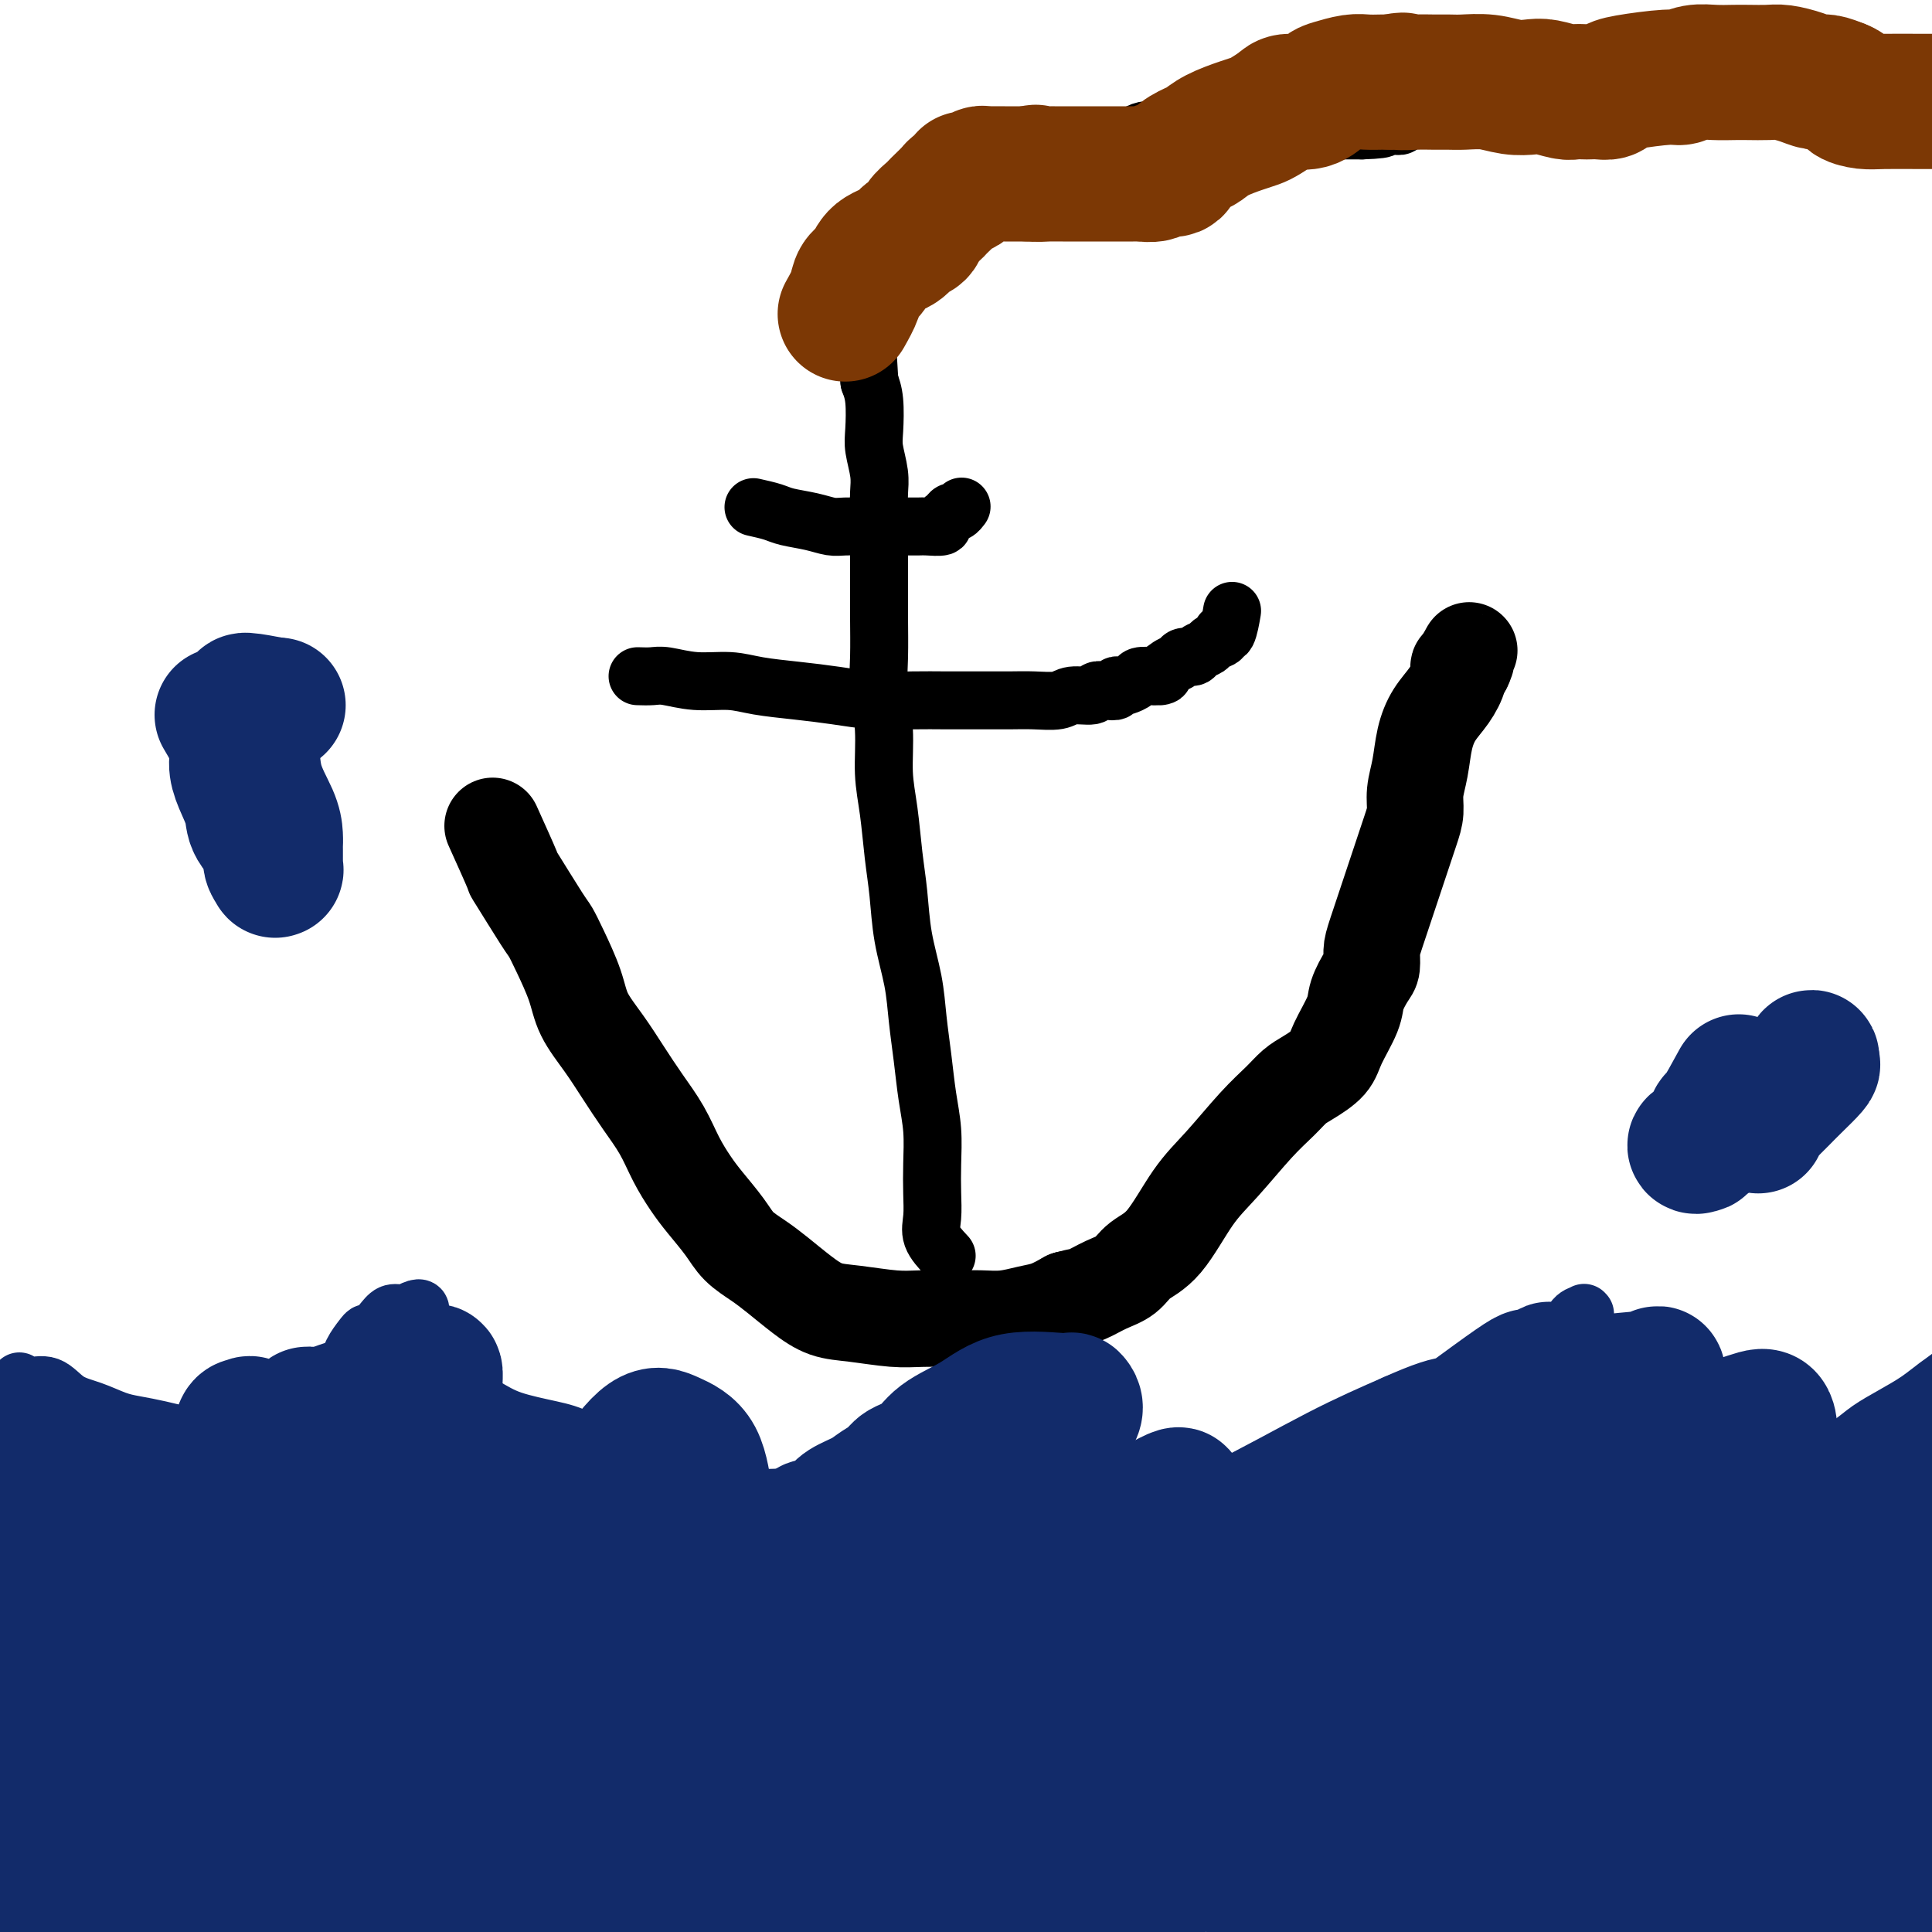 <svg viewBox='0 0 400 400' version='1.1' xmlns='http://www.w3.org/2000/svg' xmlns:xlink='http://www.w3.org/1999/xlink'><g fill='none' stroke='#000000' stroke-width='20' stroke-linecap='round' stroke-linejoin='round'><path d='M102,171c1.716,3.801 3.431,7.602 4,9c0.569,1.398 -0.009,0.392 1,2c1.009,1.608 3.606,5.828 5,8c1.394,2.172 1.587,2.295 2,3c0.413,0.705 1.047,1.993 2,4c0.953,2.007 2.225,4.734 3,7c0.775,2.266 1.054,4.071 2,6c0.946,1.929 2.560,3.981 4,6c1.440,2.019 2.707,4.003 4,6c1.293,1.997 2.613,4.006 4,6c1.387,1.994 2.840,3.972 4,6c1.160,2.028 2.028,4.108 3,6c0.972,1.892 2.048,3.598 3,5c0.952,1.402 1.779,2.499 3,4c1.221,1.501 2.836,3.406 4,5c1.164,1.594 1.878,2.879 3,4c1.122,1.121 2.652,2.079 4,3c1.348,0.921 2.513,1.806 4,3c1.487,1.194 3.297,2.698 5,4c1.703,1.302 3.298,2.401 5,3c1.702,0.599 3.511,0.696 6,1c2.489,0.304 5.659,0.814 8,1c2.341,0.186 3.855,0.047 6,0c2.145,-0.047 4.923,-0.001 7,0c2.077,0.001 3.454,-0.044 5,0c1.546,0.044 3.260,0.177 5,0c1.740,-0.177 3.507,-0.663 5,-1c1.493,-0.337 2.712,-0.525 4,-1c1.288,-0.475 2.644,-1.238 4,-2'/><path d='M221,269c2.731,-0.746 3.057,-0.610 4,-1c0.943,-0.390 2.502,-1.306 4,-2c1.498,-0.694 2.936,-1.164 4,-2c1.064,-0.836 1.753,-2.036 3,-3c1.247,-0.964 3.051,-1.693 5,-4c1.949,-2.307 4.045,-6.194 6,-9c1.955,-2.806 3.771,-4.533 6,-7c2.229,-2.467 4.870,-5.675 7,-8c2.130,-2.325 3.749,-3.768 5,-5c1.251,-1.232 2.136,-2.255 3,-3c0.864,-0.745 1.708,-1.212 3,-2c1.292,-0.788 3.032,-1.895 4,-3c0.968,-1.105 1.163,-2.206 2,-4c0.837,-1.794 2.315,-4.280 3,-6c0.685,-1.720 0.577,-2.675 1,-4c0.423,-1.325 1.377,-3.022 2,-4c0.623,-0.978 0.915,-1.239 1,-2c0.085,-0.761 -0.037,-2.023 0,-3c0.037,-0.977 0.235,-1.667 1,-4c0.765,-2.333 2.099,-6.307 3,-9c0.901,-2.693 1.369,-4.105 2,-6c0.631,-1.895 1.425,-4.274 2,-6c0.575,-1.726 0.930,-2.800 1,-4c0.070,-1.200 -0.144,-2.525 0,-4c0.144,-1.475 0.645,-3.098 1,-5c0.355,-1.902 0.564,-4.083 1,-6c0.436,-1.917 1.100,-3.572 2,-5c0.900,-1.428 2.035,-2.630 3,-4c0.965,-1.370 1.760,-2.907 2,-4c0.240,-1.093 -0.074,-1.741 0,-2c0.074,-0.259 0.537,-0.130 1,0'/><path d='M303,138c1.179,-2.429 0.125,-1.000 0,-1c-0.125,0.000 0.679,-1.429 1,-2c0.321,-0.571 0.161,-0.286 0,0'/></g>
<g fill='none' stroke='#000000' stroke-width='12' stroke-linecap='round' stroke-linejoin='round'><path d='M196,260c-1.267,-1.353 -2.535,-2.705 -3,-4c-0.465,-1.295 -0.128,-2.531 0,-4c0.128,-1.469 0.045,-3.170 0,-5c-0.045,-1.830 -0.054,-3.789 0,-6c0.054,-2.211 0.170,-4.675 0,-7c-0.170,-2.325 -0.627,-4.513 -1,-7c-0.373,-2.487 -0.663,-5.275 -1,-8c-0.337,-2.725 -0.720,-5.386 -1,-8c-0.280,-2.614 -0.456,-5.179 -1,-8c-0.544,-2.821 -1.456,-5.896 -2,-9c-0.544,-3.104 -0.719,-6.237 -1,-9c-0.281,-2.763 -0.668,-5.155 -1,-8c-0.332,-2.845 -0.611,-6.143 -1,-9c-0.389,-2.857 -0.889,-5.271 -1,-8c-0.111,-2.729 0.166,-5.771 0,-9c-0.166,-3.229 -0.777,-6.644 -1,-9c-0.223,-2.356 -0.060,-3.651 0,-6c0.060,-2.349 0.016,-5.752 0,-8c-0.016,-2.248 -0.005,-3.343 0,-5c0.005,-1.657 0.002,-3.877 0,-6c-0.002,-2.123 -0.004,-4.151 0,-6c0.004,-1.849 0.015,-3.521 0,-5c-0.015,-1.479 -0.056,-2.766 0,-4c0.056,-1.234 0.208,-2.416 0,-4c-0.208,-1.584 -0.777,-3.569 -1,-5c-0.223,-1.431 -0.098,-2.308 0,-4c0.098,-1.692 0.171,-4.198 0,-6c-0.171,-1.802 -0.585,-2.901 -1,-4'/><path d='M180,79c-0.707,-13.463 -0.974,-6.620 -1,-5c-0.026,1.620 0.189,-1.983 0,-4c-0.189,-2.017 -0.783,-2.448 -1,-3c-0.217,-0.552 -0.059,-1.226 0,-2c0.059,-0.774 0.017,-1.650 0,-2c-0.017,-0.350 -0.008,-0.175 0,0'/><path d='M132,140c1.063,0.032 2.125,0.064 3,0c0.875,-0.064 1.561,-0.224 3,0c1.439,0.224 3.631,0.833 6,1c2.369,0.167 4.913,-0.109 7,0c2.087,0.109 3.715,0.604 6,1c2.285,0.396 5.228,0.695 8,1c2.772,0.305 5.373,0.618 8,1c2.627,0.382 5.279,0.835 8,1c2.721,0.165 5.510,0.044 8,0c2.490,-0.044 4.680,-0.011 7,0c2.320,0.011 4.769,-0.001 7,0c2.231,0.001 4.244,0.015 6,0c1.756,-0.015 3.254,-0.060 5,0c1.746,0.060 3.741,0.226 5,0c1.259,-0.226 1.781,-0.844 3,-1c1.219,-0.156 3.135,0.151 4,0c0.865,-0.151 0.680,-0.759 1,-1c0.320,-0.241 1.145,-0.117 2,0c0.855,0.117 1.739,0.225 2,0c0.261,-0.225 -0.100,-0.782 0,-1c0.100,-0.218 0.662,-0.097 1,0c0.338,0.097 0.451,0.170 1,0c0.549,-0.170 1.532,-0.584 2,-1c0.468,-0.416 0.419,-0.833 1,-1c0.581,-0.167 1.790,-0.083 3,0'/><path d='M239,140c3.229,-0.664 1.303,0.177 1,0c-0.303,-0.177 1.017,-1.371 2,-2c0.983,-0.629 1.630,-0.693 2,-1c0.370,-0.307 0.465,-0.856 1,-1c0.535,-0.144 1.510,0.117 2,0c0.490,-0.117 0.495,-0.610 1,-1c0.505,-0.390 1.511,-0.675 2,-1c0.489,-0.325 0.460,-0.690 1,-1c0.540,-0.310 1.647,-0.564 2,-1c0.353,-0.436 -0.050,-1.055 0,-1c0.050,0.055 0.552,0.784 1,0c0.448,-0.784 0.842,-3.081 1,-4c0.158,-0.919 0.079,-0.459 0,0'/><path d='M172,66c4.311,-1.178 8.623,-2.356 10,-3c1.377,-0.644 -0.179,-0.753 0,-1c0.179,-0.247 2.093,-0.632 3,-1c0.907,-0.368 0.807,-0.718 1,-1c0.193,-0.282 0.679,-0.495 1,-1c0.321,-0.505 0.478,-1.301 1,-2c0.522,-0.699 1.408,-1.299 2,-2c0.592,-0.701 0.891,-1.502 1,-2c0.109,-0.498 0.029,-0.691 0,-1c-0.029,-0.309 -0.007,-0.733 0,-1c0.007,-0.267 -0.002,-0.377 0,-1c0.002,-0.623 0.015,-1.759 0,-2c-0.015,-0.241 -0.056,0.412 0,0c0.056,-0.412 0.210,-1.889 0,-3c-0.210,-1.111 -0.785,-1.857 -1,-2c-0.215,-0.143 -0.069,0.315 0,0c0.069,-0.315 0.063,-1.405 0,-2c-0.063,-0.595 -0.183,-0.695 0,-1c0.183,-0.305 0.668,-0.814 1,-1c0.332,-0.186 0.511,-0.050 1,0c0.489,0.050 1.290,0.013 2,0c0.710,-0.013 1.331,-0.004 2,0c0.669,0.004 1.386,0.001 2,0c0.614,-0.001 1.123,-0.000 2,0c0.877,0.000 2.121,0.000 3,0c0.879,-0.000 1.394,-0.000 2,0c0.606,0.000 1.303,0.000 2,0'/><path d='M207,39c2.877,0.000 2.568,0.000 3,0c0.432,-0.000 1.605,-0.001 3,0c1.395,0.001 3.010,0.002 4,0c0.990,-0.002 1.353,-0.007 2,0c0.647,0.007 1.579,0.027 2,0c0.421,-0.027 0.331,-0.101 1,0c0.669,0.101 2.096,0.378 3,0c0.904,-0.378 1.285,-1.410 2,-2c0.715,-0.590 1.764,-0.739 2,-1c0.236,-0.261 -0.340,-0.634 0,-1c0.340,-0.366 1.596,-0.724 2,-1c0.404,-0.276 -0.045,-0.469 0,-1c0.045,-0.531 0.585,-1.399 1,-2c0.415,-0.601 0.705,-0.935 1,-1c0.295,-0.065 0.593,0.140 1,0c0.407,-0.140 0.922,-0.626 1,-1c0.078,-0.374 -0.279,-0.636 0,-1c0.279,-0.364 1.196,-0.830 2,-1c0.804,-0.170 1.496,-0.046 2,0c0.504,0.046 0.822,0.012 1,0c0.178,-0.012 0.217,-0.003 1,0c0.783,0.003 2.311,0.001 3,0c0.689,-0.001 0.539,-0.000 1,0c0.461,0.000 1.532,0.000 3,0c1.468,-0.000 3.334,-0.000 5,0c1.666,0.000 3.134,0.000 5,0c1.866,-0.000 4.130,-0.000 6,0c1.870,0.000 3.347,0.000 5,0c1.653,-0.000 3.484,-0.000 5,0c1.516,0.000 2.719,0.000 4,0c1.281,-0.000 2.641,-0.000 4,0'/><path d='M282,27c7.162,-0.228 3.568,-0.797 3,-1c-0.568,-0.203 1.890,-0.040 3,0c1.110,0.040 0.871,-0.045 1,0c0.129,0.045 0.626,0.219 1,0c0.374,-0.219 0.624,-0.832 1,-1c0.376,-0.168 0.878,0.109 1,0c0.122,-0.109 -0.137,-0.602 0,-1c0.137,-0.398 0.669,-0.699 1,-1c0.331,-0.301 0.460,-0.602 1,-1c0.540,-0.398 1.492,-0.894 2,-1c0.508,-0.106 0.573,0.179 1,0c0.427,-0.179 1.217,-0.822 2,-1c0.783,-0.178 1.561,0.110 2,0c0.439,-0.110 0.541,-0.618 1,-1c0.459,-0.382 1.277,-0.638 2,-1c0.723,-0.362 1.352,-0.830 2,-1c0.648,-0.170 1.314,-0.042 2,0c0.686,0.042 1.393,-0.004 2,0c0.607,0.004 1.114,0.057 2,0c0.886,-0.057 2.150,-0.223 3,0c0.850,0.223 1.285,0.834 2,1c0.715,0.166 1.709,-0.114 3,0c1.291,0.114 2.878,0.623 4,1c1.122,0.377 1.777,0.623 3,1c1.223,0.377 3.013,0.886 4,1c0.987,0.114 1.171,-0.166 2,0c0.829,0.166 2.302,0.776 3,1c0.698,0.224 0.620,0.060 1,0c0.380,-0.060 1.218,-0.016 2,0c0.782,0.016 1.509,0.005 2,0c0.491,-0.005 0.745,-0.002 1,0'/><path d='M342,22c5.617,0.836 1.660,0.428 1,0c-0.660,-0.428 1.976,-0.874 3,-1c1.024,-0.126 0.434,0.069 1,0c0.566,-0.069 2.287,-0.401 3,-1c0.713,-0.599 0.416,-1.466 1,-2c0.584,-0.534 2.047,-0.735 3,-1c0.953,-0.265 1.395,-0.593 2,-1c0.605,-0.407 1.372,-0.894 2,-1c0.628,-0.106 1.117,0.168 2,0c0.883,-0.168 2.162,-0.776 3,-1c0.838,-0.224 1.236,-0.062 2,0c0.764,0.062 1.893,0.023 3,0c1.107,-0.023 2.191,-0.031 3,0c0.809,0.031 1.342,0.101 2,0c0.658,-0.101 1.440,-0.373 2,0c0.560,0.373 0.897,1.391 2,2c1.103,0.609 2.972,0.808 4,1c1.028,0.192 1.216,0.377 2,1c0.784,0.623 2.164,1.684 3,2c0.836,0.316 1.126,-0.111 2,0c0.874,0.111 2.330,0.762 3,1c0.670,0.238 0.554,0.064 1,0c0.446,-0.064 1.454,-0.017 2,0c0.546,0.017 0.632,0.005 1,0c0.368,-0.005 1.020,-0.001 2,0c0.980,0.001 2.287,0.000 3,0c0.713,-0.000 0.830,-0.000 1,0c0.170,0.000 0.392,0.000 1,0c0.608,-0.000 1.602,-0.000 2,0c0.398,0.000 0.199,0.000 0,0'/><path d='M404,21c6.376,1.105 1.816,0.368 1,0c-0.816,-0.368 2.111,-0.367 3,0c0.889,0.367 -0.261,1.099 3,-1c3.261,-2.099 10.932,-7.028 14,-9c3.068,-1.972 1.534,-0.986 0,0'/><path d='M156,105c1.475,0.332 2.949,0.663 4,1c1.051,0.337 1.678,0.679 3,1c1.322,0.321 3.340,0.622 5,1c1.660,0.378 2.964,0.833 4,1c1.036,0.167 1.804,0.045 3,0c1.196,-0.045 2.818,-0.012 4,0c1.182,0.012 1.922,0.004 3,0c1.078,-0.004 2.495,-0.004 4,0c1.505,0.004 3.100,0.013 4,0c0.900,-0.013 1.106,-0.046 2,0c0.894,0.046 2.477,0.171 3,0c0.523,-0.171 -0.014,-0.638 0,-1c0.014,-0.362 0.578,-0.619 1,-1c0.422,-0.381 0.701,-0.886 1,-1c0.299,-0.114 0.619,0.162 1,0c0.381,-0.162 0.823,-0.760 1,-1c0.177,-0.240 0.088,-0.120 0,0'/></g>
<g fill='none' stroke='#122B6A' stroke-width='12' stroke-linecap='round' stroke-linejoin='round'><path d='M4,286c0.482,0.501 0.964,1.003 2,1c1.036,-0.003 2.624,-0.509 4,0c1.376,0.509 2.538,2.034 4,3c1.462,0.966 3.225,1.373 5,2c1.775,0.627 3.562,1.475 5,2c1.438,0.525 2.528,0.728 4,1c1.472,0.272 3.327,0.615 5,1c1.673,0.385 3.164,0.814 5,1c1.836,0.186 4.015,0.131 6,0c1.985,-0.131 3.775,-0.338 6,-1c2.225,-0.662 4.885,-1.780 7,-3c2.115,-1.220 3.684,-2.544 5,-4c1.316,-1.456 2.380,-3.046 4,-4c1.620,-0.954 3.795,-1.273 5,-2c1.205,-0.727 1.439,-1.860 2,-3c0.561,-1.140 1.448,-2.285 2,-3c0.552,-0.715 0.767,-1.001 1,-1c0.233,0.001 0.483,0.287 1,0c0.517,-0.287 1.301,-1.149 2,-2c0.699,-0.851 1.312,-1.692 2,-2c0.688,-0.308 1.453,-0.083 2,0c0.547,0.083 0.878,0.022 1,0c0.122,-0.022 0.035,-0.006 0,0c-0.035,0.006 -0.017,0.003 0,0'/><path d='M84,272c5.464,-3.148 2.123,0.983 1,3c-1.123,2.017 -0.030,1.919 1,3c1.030,1.081 1.997,3.340 3,5c1.003,1.660 2.044,2.722 4,4c1.956,1.278 4.828,2.772 7,4c2.172,1.228 3.643,2.191 6,3c2.357,0.809 5.601,1.466 8,2c2.399,0.534 3.954,0.946 6,2c2.046,1.054 4.581,2.752 7,4c2.419,1.248 4.720,2.048 8,3c3.280,0.952 7.539,2.057 11,3c3.461,0.943 6.125,1.726 9,2c2.875,0.274 5.959,0.041 9,0c3.041,-0.041 6.037,0.111 9,0c2.963,-0.111 5.893,-0.486 8,-1c2.107,-0.514 3.389,-1.167 5,-2c1.611,-0.833 3.549,-1.848 5,-3c1.451,-1.152 2.413,-2.443 4,-4c1.587,-1.557 3.798,-3.381 5,-5c1.202,-1.619 1.394,-3.033 2,-4c0.606,-0.967 1.627,-1.489 2,-2c0.373,-0.511 0.100,-1.013 0,-1c-0.100,0.013 -0.027,0.542 0,1c0.027,0.458 0.008,0.845 0,1c-0.008,0.155 -0.004,0.077 0,0'/><path d='M204,290c2.931,-1.951 1.257,1.671 1,3c-0.257,1.329 0.903,0.365 2,1c1.097,0.635 2.132,2.870 3,4c0.868,1.130 1.568,1.154 3,2c1.432,0.846 3.594,2.514 6,4c2.406,1.486 5.056,2.789 8,4c2.944,1.211 6.183,2.328 9,3c2.817,0.672 5.213,0.897 8,1c2.787,0.103 5.964,0.084 9,0c3.036,-0.084 5.929,-0.234 9,0c3.071,0.234 6.318,0.850 9,0c2.682,-0.850 4.798,-3.168 7,-5c2.202,-1.832 4.489,-3.178 7,-5c2.511,-1.822 5.244,-4.120 8,-6c2.756,-1.880 5.533,-3.342 8,-5c2.467,-1.658 4.624,-3.512 7,-5c2.376,-1.488 4.970,-2.609 7,-4c2.030,-1.391 3.497,-3.051 5,-4c1.503,-0.949 3.044,-1.185 4,-2c0.956,-0.815 1.327,-2.207 2,-3c0.673,-0.793 1.648,-0.987 2,-1c0.352,-0.013 0.083,0.156 0,0c-0.083,-0.156 0.022,-0.639 0,1c-0.022,1.639 -0.172,5.398 0,8c0.172,2.602 0.665,4.048 1,6c0.335,1.952 0.513,4.410 1,6c0.487,1.590 1.282,2.311 2,3c0.718,0.689 1.359,1.344 2,2'/><path d='M334,298c1.793,4.223 2.277,2.280 3,2c0.723,-0.280 1.686,1.102 3,2c1.314,0.898 2.978,1.312 5,2c2.022,0.688 4.400,1.651 6,2c1.600,0.349 2.421,0.086 4,0c1.579,-0.086 3.917,0.007 6,0c2.083,-0.007 3.910,-0.112 6,0c2.090,0.112 4.441,0.442 6,0c1.559,-0.442 2.324,-1.654 4,-3c1.676,-1.346 4.261,-2.825 6,-4c1.739,-1.175 2.632,-2.046 4,-3c1.368,-0.954 3.212,-1.990 5,-3c1.788,-1.010 3.519,-1.993 5,-3c1.481,-1.007 2.711,-2.038 4,-3c1.289,-0.962 2.636,-1.855 4,-3c1.364,-1.145 2.744,-2.541 4,-4c1.256,-1.459 2.390,-2.982 3,-4c0.610,-1.018 0.698,-1.532 1,-2c0.302,-0.468 0.818,-0.891 1,-1c0.182,-0.109 0.029,0.096 0,1c-0.029,0.904 0.067,2.509 0,4c-0.067,1.491 -0.296,2.869 0,4c0.296,1.131 1.118,2.016 2,3c0.882,0.984 1.824,2.068 3,3c1.176,0.932 2.586,1.712 4,2c1.414,0.288 2.833,0.082 4,0c1.167,-0.082 2.084,-0.041 3,0'/><path d='M430,290c2.583,0.774 2.041,0.207 2,0c-0.041,-0.207 0.420,-0.056 1,0c0.580,0.056 1.279,0.015 2,0c0.721,-0.015 1.463,-0.004 2,0c0.537,0.004 0.868,0.001 1,0c0.132,-0.001 0.066,-0.001 0,0'/></g>
<g fill='none' stroke='#122B6A' stroke-width='28' stroke-linecap='round' stroke-linejoin='round'><path d='M47,315c-1.872,-6.631 -3.743,-13.262 -12,-6c-8.257,7.262 -22.899,28.416 -29,37c-6.101,8.584 -3.661,4.599 -4,5c-0.339,0.401 -3.457,5.190 -5,8c-1.543,2.810 -1.510,3.642 -2,5c-0.490,1.358 -1.501,3.241 0,1c1.501,-2.241 5.515,-8.606 9,-13c3.485,-4.394 6.440,-6.815 9,-10c2.560,-3.185 4.725,-7.133 7,-10c2.275,-2.867 4.661,-4.653 6,-6c1.339,-1.347 1.631,-2.256 2,-3c0.369,-0.744 0.814,-1.322 1,-1c0.186,0.322 0.112,1.545 -1,5c-1.112,3.455 -3.262,9.141 -6,16c-2.738,6.859 -6.063,14.892 -9,21c-2.937,6.108 -5.484,10.293 -7,14c-1.516,3.707 -2.000,6.936 -3,9c-1.000,2.064 -2.514,2.963 -3,4c-0.486,1.037 0.058,2.212 0,0c-0.058,-2.212 -0.717,-7.811 0,-14c0.717,-6.189 2.811,-12.968 5,-19c2.189,-6.032 4.474,-11.316 6,-16c1.526,-4.684 2.293,-8.767 3,-12c0.707,-3.233 1.353,-5.617 2,-8'/><path d='M16,322c2.700,-9.827 1.449,-6.895 1,-6c-0.449,0.895 -0.097,-0.246 0,-1c0.097,-0.754 -0.062,-1.122 0,-1c0.062,0.122 0.346,0.732 0,4c-0.346,3.268 -1.322,9.194 -2,15c-0.678,5.806 -1.058,11.494 -2,17c-0.942,5.506 -2.446,10.832 -3,14c-0.554,3.168 -0.159,4.180 0,5c0.159,0.820 0.081,1.450 0,0c-0.081,-1.450 -0.165,-4.979 0,-9c0.165,-4.021 0.580,-8.534 1,-13c0.420,-4.466 0.845,-8.887 1,-13c0.155,-4.113 0.042,-7.920 0,-11c-0.042,-3.080 -0.011,-5.435 0,-8c0.011,-2.565 0.003,-5.342 0,-7c-0.003,-1.658 -0.002,-2.198 0,-3c0.002,-0.802 0.003,-1.866 0,-2c-0.003,-0.134 -0.011,0.661 0,2c0.011,1.339 0.041,3.221 0,6c-0.041,2.779 -0.155,6.453 -1,13c-0.845,6.547 -2.423,15.965 -3,23c-0.577,7.035 -0.155,11.686 0,15c0.155,3.314 0.041,5.290 0,7c-0.041,1.710 -0.011,3.153 0,2c0.011,-1.153 0.003,-4.901 0,-10c-0.003,-5.099 -0.002,-11.550 0,-18'/><path d='M8,343c-0.000,-8.023 -0.000,-15.079 0,-21c0.000,-5.921 0.001,-10.705 0,-14c-0.001,-3.295 -0.004,-5.101 0,-6c0.004,-0.899 0.016,-0.891 0,-1c-0.016,-0.109 -0.059,-0.335 0,1c0.059,1.335 0.222,4.230 0,8c-0.222,3.770 -0.828,8.416 -1,13c-0.172,4.584 0.091,9.108 0,14c-0.091,4.892 -0.534,10.152 0,16c0.534,5.848 2.046,12.283 3,18c0.954,5.717 1.352,10.716 2,15c0.648,4.284 1.547,7.854 2,11c0.453,3.146 0.461,5.867 1,8c0.539,2.133 1.610,3.677 2,5c0.390,1.323 0.099,2.424 0,3c-0.099,0.576 -0.006,0.626 1,0c1.006,-0.626 2.925,-1.930 4,-4c1.075,-2.070 1.307,-4.906 3,-16c1.693,-11.094 4.849,-30.444 6,-40c1.151,-9.556 0.299,-9.316 0,-11c-0.299,-1.684 -0.043,-5.292 0,-7c0.043,-1.708 -0.125,-1.516 0,-1c0.125,0.516 0.544,1.356 0,5c-0.544,3.644 -2.052,10.092 -3,17c-0.948,6.908 -1.337,14.274 -2,23c-0.663,8.726 -1.602,18.811 -2,26c-0.398,7.189 -0.257,11.483 0,13c0.257,1.517 0.628,0.259 1,-1'/><path d='M25,417c-0.791,11.452 0.232,-0.918 1,-9c0.768,-8.082 1.280,-11.874 2,-18c0.720,-6.126 1.646,-14.584 3,-23c1.354,-8.416 3.136,-16.790 5,-25c1.864,-8.210 3.810,-16.255 6,-23c2.190,-6.745 4.625,-12.191 6,-16c1.375,-3.809 1.690,-5.982 2,-7c0.310,-1.018 0.614,-0.882 1,-1c0.386,-0.118 0.852,-0.489 1,0c0.148,0.489 -0.023,1.839 0,5c0.023,3.161 0.240,8.135 0,14c-0.240,5.865 -0.939,12.621 -2,20c-1.061,7.379 -2.486,15.379 -4,23c-1.514,7.621 -3.117,14.862 -4,20c-0.883,5.138 -1.045,8.174 -1,10c0.045,1.826 0.297,2.442 0,4c-0.297,1.558 -1.145,4.056 0,-5c1.145,-9.056 4.281,-29.667 7,-43c2.719,-13.333 5.019,-19.387 7,-25c1.981,-5.613 3.641,-10.783 5,-15c1.359,-4.217 2.416,-7.480 3,-9c0.584,-1.520 0.695,-1.297 1,-1c0.305,0.297 0.804,0.666 1,1c0.196,0.334 0.087,0.632 0,3c-0.087,2.368 -0.153,6.806 0,10c0.153,3.194 0.526,5.145 -1,17c-1.526,11.855 -4.949,33.615 -7,46c-2.051,12.385 -2.729,15.396 -3,19c-0.271,3.604 -0.136,7.802 0,12'/><path d='M54,401c-1.647,13.883 -0.764,10.090 0,2c0.764,-8.090 1.410,-20.476 3,-35c1.590,-14.524 4.125,-31.187 6,-41c1.875,-9.813 3.090,-12.776 4,-16c0.910,-3.224 1.516,-6.710 2,-8c0.484,-1.290 0.848,-0.384 1,0c0.152,0.384 0.093,0.247 0,2c-0.093,1.753 -0.221,5.395 0,9c0.221,3.605 0.791,7.173 1,13c0.209,5.827 0.057,13.912 0,24c-0.057,10.088 -0.017,22.177 0,32c0.017,9.823 0.012,17.380 0,23c-0.012,5.620 -0.032,9.304 0,7c0.032,-2.304 0.114,-10.594 0,-17c-0.114,-6.406 -0.424,-10.928 0,-18c0.424,-7.072 1.582,-16.695 3,-27c1.418,-10.305 3.098,-21.294 5,-30c1.902,-8.706 4.028,-15.130 5,-20c0.972,-4.870 0.789,-8.186 1,-10c0.211,-1.814 0.814,-2.127 1,-2c0.186,0.127 -0.045,0.695 0,1c0.045,0.305 0.366,0.349 0,3c-0.366,2.651 -1.419,7.910 -2,13c-0.581,5.090 -0.692,10.010 -1,16c-0.308,5.990 -0.815,13.049 -1,20c-0.185,6.951 -0.050,13.795 0,18c0.050,4.205 0.014,5.773 0,7c-0.014,1.227 -0.007,2.114 0,3'/><path d='M82,370c-0.869,11.487 -1.540,0.704 -2,-8c-0.460,-8.704 -0.708,-15.328 0,-24c0.708,-8.672 2.372,-19.390 4,-28c1.628,-8.610 3.221,-15.112 4,-19c0.779,-3.888 0.745,-5.162 1,-6c0.255,-0.838 0.800,-1.238 1,-1c0.200,0.238 0.054,1.116 0,4c-0.054,2.884 -0.016,7.774 0,14c0.016,6.226 0.011,13.788 0,22c-0.011,8.212 -0.028,17.074 0,27c0.028,9.926 0.100,20.917 0,28c-0.100,7.083 -0.374,10.258 0,14c0.374,3.742 1.396,8.051 2,11c0.604,2.949 0.790,4.539 1,3c0.210,-1.539 0.443,-6.207 1,-12c0.557,-5.793 1.438,-12.710 2,-20c0.562,-7.290 0.806,-14.954 2,-22c1.194,-7.046 3.339,-13.476 4,-18c0.661,-4.524 -0.163,-7.143 0,-9c0.163,-1.857 1.312,-2.951 2,-2c0.688,0.951 0.915,3.947 1,9c0.085,5.053 0.026,12.164 0,20c-0.026,7.836 -0.020,16.397 0,26c0.020,9.603 0.055,20.247 0,28c-0.055,7.753 -0.200,12.614 0,16c0.200,3.386 0.746,5.296 1,7c0.254,1.704 0.215,3.201 1,1c0.785,-2.201 2.392,-8.101 4,-14'/><path d='M111,417c1.392,-6.141 2.372,-14.995 4,-24c1.628,-9.005 3.903,-18.162 5,-26c1.097,-7.838 1.016,-14.357 1,-20c-0.016,-5.643 0.032,-10.408 0,-13c-0.032,-2.592 -0.146,-3.009 0,-5c0.146,-1.991 0.551,-5.554 -1,-1c-1.551,4.554 -5.056,17.225 -7,28c-1.944,10.775 -2.325,19.654 -3,29c-0.675,9.346 -1.644,19.159 -2,28c-0.356,8.841 -0.099,16.708 0,22c0.099,5.292 0.041,8.008 0,10c-0.041,1.992 -0.063,3.260 0,3c0.063,-0.260 0.211,-2.048 0,-7c-0.211,-4.952 -0.781,-13.069 -1,-22c-0.219,-8.931 -0.086,-18.674 0,-29c0.086,-10.326 0.124,-21.233 0,-30c-0.124,-8.767 -0.412,-15.395 -1,-22c-0.588,-6.605 -1.478,-13.189 -2,-16c-0.522,-2.811 -0.676,-1.851 -1,2c-0.324,3.851 -0.819,10.593 -1,18c-0.181,7.407 -0.049,15.478 0,24c0.049,8.522 0.015,17.494 0,25c-0.015,7.506 -0.012,13.547 0,17c0.012,3.453 0.032,4.317 0,5c-0.032,0.683 -0.117,1.186 0,-2c0.117,-3.186 0.438,-10.061 1,-18c0.562,-7.939 1.367,-16.942 3,-26c1.633,-9.058 4.093,-18.169 5,-26c0.907,-7.831 0.259,-14.380 0,-19c-0.259,-4.620 -0.130,-7.310 0,-10'/><path d='M111,312c-0.088,-5.727 -0.307,-5.544 -1,-6c-0.693,-0.456 -1.860,-1.552 -3,-2c-1.140,-0.448 -2.252,-0.248 -3,0c-0.748,0.248 -1.131,0.544 -2,1c-0.869,0.456 -2.223,1.072 -3,2c-0.777,0.928 -0.977,2.167 -1,3c-0.023,0.833 0.129,1.261 0,2c-0.129,0.739 -0.541,1.790 0,4c0.541,2.210 2.033,5.578 5,9c2.967,3.422 7.407,6.896 12,10c4.593,3.104 9.340,5.837 14,8c4.660,2.163 9.235,3.756 14,5c4.765,1.244 9.720,2.140 14,3c4.280,0.860 7.884,1.683 11,2c3.116,0.317 5.744,0.127 8,0c2.256,-0.127 4.141,-0.193 5,-1c0.859,-0.807 0.693,-2.356 1,-4c0.307,-1.644 1.087,-3.382 0,-5c-1.087,-1.618 -4.041,-3.116 -7,-4c-2.959,-0.884 -5.923,-1.154 -9,-2c-3.077,-0.846 -6.269,-2.268 -9,-3c-2.731,-0.732 -5.003,-0.774 -7,-1c-1.997,-0.226 -3.720,-0.637 -5,-1c-1.280,-0.363 -2.116,-0.678 -2,-1c0.116,-0.322 1.185,-0.650 2,-1c0.815,-0.350 1.377,-0.723 4,-1c2.623,-0.277 7.308,-0.458 12,-1c4.692,-0.542 9.392,-1.444 14,-2c4.608,-0.556 9.125,-0.765 13,-1c3.875,-0.235 7.107,-0.496 10,-1c2.893,-0.504 5.446,-1.252 8,-2'/><path d='M206,322c10.057,-1.557 4.700,-0.451 3,0c-1.700,0.451 0.257,0.245 1,0c0.743,-0.245 0.271,-0.529 -1,0c-1.271,0.529 -3.342,1.872 -6,3c-2.658,1.128 -5.905,2.041 -9,3c-3.095,0.959 -6.040,1.962 -9,3c-2.960,1.038 -5.937,2.109 -8,3c-2.063,0.891 -3.214,1.601 -4,2c-0.786,0.399 -1.208,0.485 -1,0c0.208,-0.485 1.045,-1.543 4,-4c2.955,-2.457 8.028,-6.312 13,-10c4.972,-3.688 9.845,-7.208 14,-11c4.155,-3.792 7.594,-7.857 11,-11c3.406,-3.143 6.781,-5.366 8,-7c1.219,-1.634 0.283,-2.679 0,-3c-0.283,-0.321 0.088,0.081 -2,0c-2.088,-0.081 -6.636,-0.647 -10,0c-3.364,0.647 -5.544,2.505 -8,4c-2.456,1.495 -5.189,2.627 -7,4c-1.811,1.373 -2.699,2.987 -4,4c-1.301,1.013 -3.014,1.426 -4,2c-0.986,0.574 -1.246,1.308 -2,2c-0.754,0.692 -2.001,1.342 -3,2c-0.999,0.658 -1.750,1.324 -3,2c-1.250,0.676 -2.999,1.361 -4,2c-1.001,0.639 -1.254,1.232 -2,2c-0.746,0.768 -1.983,1.711 -3,2c-1.017,0.289 -1.812,-0.076 -2,0c-0.188,0.076 0.232,0.593 0,1c-0.232,0.407 -1.116,0.703 -2,1'/><path d='M166,318c-7.055,4.512 -2.694,1.791 -2,1c0.694,-0.791 -2.279,0.347 -4,1c-1.721,0.653 -2.189,0.820 -3,1c-0.811,0.180 -1.964,0.374 -3,1c-1.036,0.626 -1.953,1.685 -3,2c-1.047,0.315 -2.223,-0.112 -3,0c-0.777,0.112 -1.156,0.763 -2,1c-0.844,0.237 -2.154,0.058 -3,0c-0.846,-0.058 -1.228,0.004 -2,0c-0.772,-0.004 -1.935,-0.075 -4,0c-2.065,0.075 -5.032,0.296 -8,0c-2.968,-0.296 -5.936,-1.108 -9,-2c-3.064,-0.892 -6.222,-1.863 -9,-3c-2.778,-1.137 -5.175,-2.440 -7,-4c-1.825,-1.560 -3.078,-3.375 -4,-4c-0.922,-0.625 -1.515,-0.058 -2,0c-0.485,0.058 -0.864,-0.392 -1,-1c-0.136,-0.608 -0.030,-1.374 0,1c0.030,2.374 -0.018,7.889 0,13c0.018,5.111 0.100,9.819 1,14c0.900,4.181 2.617,7.836 4,12c1.383,4.164 2.433,8.838 4,13c1.567,4.162 3.651,7.811 6,11c2.349,3.189 4.962,5.917 7,8c2.038,2.083 3.502,3.522 6,3c2.498,-0.522 6.031,-3.005 9,-7c2.969,-3.995 5.373,-9.504 7,-15c1.627,-5.496 2.476,-10.980 3,-16c0.524,-5.020 0.721,-9.577 1,-14c0.279,-4.423 0.639,-8.711 1,-13'/><path d='M146,321c0.829,-8.716 0.401,-9.006 0,-11c-0.401,-1.994 -0.774,-5.691 -2,-8c-1.226,-2.309 -3.303,-3.231 -5,-4c-1.697,-0.769 -3.014,-1.384 -5,0c-1.986,1.384 -4.643,4.767 -7,9c-2.357,4.233 -4.415,9.318 -7,15c-2.585,5.682 -5.697,11.963 -8,18c-2.303,6.037 -3.798,11.832 -5,16c-1.202,4.168 -2.110,6.709 -3,9c-0.890,2.291 -1.762,4.332 -2,5c-0.238,0.668 0.157,-0.036 0,-1c-0.157,-0.964 -0.865,-2.187 0,-5c0.865,-2.813 3.303,-7.215 6,-12c2.697,-4.785 5.654,-9.952 8,-14c2.346,-4.048 4.082,-6.975 6,-9c1.918,-2.025 4.017,-3.147 6,-4c1.983,-0.853 3.851,-1.437 5,-1c1.149,0.437 1.579,1.897 2,5c0.421,3.103 0.832,7.851 0,14c-0.832,6.149 -2.909,13.699 -5,21c-2.091,7.301 -4.197,14.353 -6,21c-1.803,6.647 -3.302,12.889 -4,16c-0.698,3.111 -0.593,3.092 -2,6c-1.407,2.908 -4.324,8.743 -1,2c3.324,-6.743 12.891,-26.065 19,-38c6.109,-11.935 8.760,-16.482 11,-20c2.240,-3.518 4.069,-6.005 7,-9c2.931,-2.995 6.966,-6.497 11,-10'/><path d='M165,332c4.427,-3.851 6.494,-3.979 8,-4c1.506,-0.021 2.451,0.066 3,1c0.549,0.934 0.702,2.716 1,5c0.298,2.284 0.742,5.071 0,8c-0.742,2.929 -2.668,5.999 -4,9c-1.332,3.001 -2.070,5.933 -3,8c-0.930,2.067 -2.054,3.270 -3,5c-0.946,1.730 -1.716,3.988 0,3c1.716,-0.988 5.917,-5.221 10,-9c4.083,-3.779 8.047,-7.103 12,-11c3.953,-3.897 7.894,-8.368 12,-13c4.106,-4.632 8.377,-9.425 12,-13c3.623,-3.575 6.598,-5.933 9,-8c2.402,-2.067 4.231,-3.843 4,-3c-0.231,0.843 -2.522,4.305 -4,6c-1.478,1.695 -2.141,1.621 -5,5c-2.859,3.379 -7.913,10.209 -12,15c-4.087,4.791 -7.208,7.541 -13,15c-5.792,7.459 -14.257,19.626 -20,27c-5.743,7.374 -8.764,9.954 -12,13c-3.236,3.046 -6.687,6.556 -9,8c-2.313,1.444 -3.486,0.821 -4,1c-0.514,0.179 -0.367,1.159 0,0c0.367,-1.159 0.956,-4.456 3,-9c2.044,-4.544 5.545,-10.337 10,-16c4.455,-5.663 9.864,-11.198 15,-16c5.136,-4.802 9.998,-8.870 15,-13c5.002,-4.130 10.143,-8.323 14,-11c3.857,-2.677 6.428,-3.839 9,-5'/><path d='M213,330c6.817,-4.756 4.859,-2.147 5,-1c0.141,1.147 2.382,0.830 1,3c-1.382,2.170 -6.387,6.827 -11,12c-4.613,5.173 -8.833,10.864 -14,17c-5.167,6.136 -11.280,12.719 -16,17c-4.720,4.281 -8.046,6.261 -11,9c-2.954,2.739 -5.537,6.236 -8,8c-2.463,1.764 -4.805,1.795 -6,2c-1.195,0.205 -1.241,0.583 0,-1c1.241,-1.583 3.769,-5.126 7,-10c3.231,-4.874 7.164,-11.079 13,-18c5.836,-6.921 13.575,-14.557 20,-21c6.425,-6.443 11.535,-11.691 20,-18c8.465,-6.309 20.286,-13.679 26,-17c5.714,-3.321 5.323,-2.595 5,-2c-0.323,0.595 -0.577,1.058 -1,2c-0.423,0.942 -1.013,2.364 -5,6c-3.987,3.636 -11.369,9.485 -18,15c-6.631,5.515 -12.509,10.697 -18,16c-5.491,5.303 -10.593,10.726 -15,15c-4.407,4.274 -8.119,7.399 -11,10c-2.881,2.601 -4.931,4.679 -5,5c-0.069,0.321 1.843,-1.115 5,-4c3.157,-2.885 7.559,-7.218 13,-12c5.441,-4.782 11.919,-10.013 19,-16c7.081,-5.987 14.764,-12.728 23,-18c8.236,-5.272 17.025,-9.073 25,-13c7.975,-3.927 15.136,-7.979 21,-11c5.864,-3.021 10.432,-5.010 15,-7'/><path d='M292,298c11.489,-5.174 9.711,-2.608 10,-2c0.289,0.608 2.643,-0.740 4,-1c1.357,-0.260 1.716,0.568 1,2c-0.716,1.432 -2.507,3.466 -7,7c-4.493,3.534 -11.687,8.567 -19,14c-7.313,5.433 -14.744,11.265 -21,16c-6.256,4.735 -11.338,8.371 -16,12c-4.662,3.629 -8.903,7.249 -12,10c-3.097,2.751 -5.049,4.632 -6,6c-0.951,1.368 -0.900,2.223 -1,2c-0.100,-0.223 -0.352,-1.525 2,-4c2.352,-2.475 7.307,-6.123 13,-11c5.693,-4.877 12.124,-10.984 17,-16c4.876,-5.016 8.196,-8.941 18,-17c9.804,-8.059 26.093,-20.251 34,-26c7.907,-5.749 7.431,-5.055 8,-5c0.569,0.055 2.183,-0.530 3,-1c0.817,-0.470 0.839,-0.826 1,0c0.161,0.826 0.462,2.834 -3,7c-3.462,4.166 -10.688,10.490 -18,17c-7.312,6.510 -14.709,13.205 -23,22c-8.291,8.795 -17.477,19.691 -24,27c-6.523,7.309 -10.385,11.031 -13,13c-2.615,1.969 -3.983,2.186 -5,3c-1.017,0.814 -1.683,2.226 -1,0c0.683,-2.226 2.716,-8.091 6,-13c3.284,-4.909 7.818,-8.862 13,-14c5.182,-5.138 11.010,-11.460 18,-18c6.990,-6.540 15.140,-13.297 23,-19c7.860,-5.703 15.430,-10.351 23,-15'/><path d='M317,294c10.502,-7.039 13.757,-7.637 17,-8c3.243,-0.363 6.474,-0.493 8,-1c1.526,-0.507 1.345,-1.392 1,1c-0.345,2.392 -0.856,8.061 -7,15c-6.144,6.939 -17.923,15.147 -29,24c-11.077,8.853 -21.454,18.349 -32,29c-10.546,10.651 -21.263,22.457 -31,32c-9.737,9.543 -18.496,16.823 -25,22c-6.504,5.177 -10.753,8.251 -14,10c-3.247,1.749 -5.493,2.173 -7,3c-1.507,0.827 -2.277,2.056 -2,0c0.277,-2.056 1.599,-7.398 5,-13c3.401,-5.602 8.879,-11.463 13,-17c4.121,-5.537 6.884,-10.750 17,-21c10.116,-10.250 27.585,-25.538 37,-33c9.415,-7.462 10.778,-7.098 13,-8c2.222,-0.902 5.305,-3.069 7,-4c1.695,-0.931 2.001,-0.626 2,0c-0.001,0.626 -0.310,1.571 -3,4c-2.690,2.429 -7.762,6.340 -16,12c-8.238,5.660 -19.643,13.070 -31,21c-11.357,7.930 -22.668,16.382 -30,22c-7.332,5.618 -10.687,8.403 -13,11c-2.313,2.597 -3.584,5.007 -8,8c-4.416,2.993 -11.976,6.569 -15,8c-3.024,1.431 -1.512,0.715 0,0'/><path d='M190,387c7.196,-8.532 14.392,-17.063 27,-27c12.608,-9.937 30.628,-21.279 38,-26c7.372,-4.721 4.095,-2.820 3,-1c-1.095,1.820 -0.010,3.558 0,5c0.010,1.442 -1.056,2.588 -5,7c-3.944,4.412 -10.765,12.089 -17,19c-6.235,6.911 -11.886,13.057 -17,19c-5.114,5.943 -9.693,11.684 -13,16c-3.307,4.316 -5.341,7.208 -7,9c-1.659,1.792 -2.942,2.485 -2,2c0.942,-0.485 4.109,-2.148 10,-7c5.891,-4.852 14.506,-12.895 24,-21c9.494,-8.105 19.866,-16.273 31,-25c11.134,-8.727 23.028,-18.013 34,-26c10.972,-7.987 21.020,-14.673 30,-20c8.980,-5.327 16.891,-9.293 23,-12c6.109,-2.707 10.415,-4.155 13,-5c2.585,-0.845 3.447,-1.085 4,0c0.553,1.085 0.796,3.497 -2,8c-2.796,4.503 -8.631,11.098 -15,18c-6.369,6.902 -13.272,14.112 -21,21c-7.728,6.888 -16.280,13.454 -24,19c-7.720,5.546 -14.609,10.072 -21,15c-6.391,4.928 -12.285,10.256 -16,13c-3.715,2.744 -5.250,2.902 -6,3c-0.750,0.098 -0.715,0.134 0,-1c0.715,-1.134 2.109,-3.438 6,-7c3.891,-3.562 10.278,-8.382 17,-14c6.722,-5.618 13.778,-12.034 22,-18c8.222,-5.966 17.611,-11.483 27,-17'/><path d='M333,334c8.907,-4.885 17.673,-8.598 25,-12c7.327,-3.402 13.214,-6.492 18,-8c4.786,-1.508 8.472,-1.434 11,-2c2.528,-0.566 3.897,-1.770 4,-1c0.103,0.770 -1.060,3.516 -5,7c-3.940,3.484 -10.656,7.706 -17,12c-6.344,4.294 -12.314,8.661 -18,13c-5.686,4.339 -11.088,8.650 -16,12c-4.912,3.350 -9.335,5.740 -15,9c-5.665,3.260 -12.572,7.392 -16,9c-3.428,1.608 -3.378,0.692 -4,1c-0.622,0.308 -1.916,1.839 1,-1c2.916,-2.839 10.041,-10.047 17,-16c6.959,-5.953 13.753,-10.650 20,-15c6.247,-4.350 11.947,-8.354 22,-15c10.053,-6.646 24.457,-15.936 31,-20c6.543,-4.064 5.223,-2.903 6,-3c0.777,-0.097 3.649,-1.453 1,1c-2.649,2.453 -10.820,8.716 -18,16c-7.180,7.284 -13.370,15.590 -20,25c-6.630,9.410 -13.698,19.925 -20,28c-6.302,8.075 -11.836,13.710 -15,17c-3.164,3.290 -3.959,4.235 -5,5c-1.041,0.765 -2.330,1.351 -3,1c-0.670,-0.351 -0.722,-1.640 0,-4c0.722,-2.360 2.218,-5.793 5,-10c2.782,-4.207 6.849,-9.190 11,-14c4.151,-4.810 8.387,-9.449 13,-14c4.613,-4.551 9.604,-9.015 14,-13c4.396,-3.985 8.198,-7.493 12,-11'/><path d='M372,331c7.241,-6.937 5.843,-5.279 6,-5c0.157,0.279 1.868,-0.821 3,-1c1.132,-0.179 1.685,0.564 -1,4c-2.685,3.436 -8.606,9.567 -14,15c-5.394,5.433 -10.260,10.170 -16,15c-5.740,4.830 -12.353,9.753 -21,16c-8.647,6.247 -19.327,13.817 -27,19c-7.673,5.183 -12.340,7.980 -16,10c-3.660,2.020 -6.312,3.265 -8,4c-1.688,0.735 -2.410,0.960 -3,0c-0.590,-0.960 -1.048,-3.106 1,-6c2.048,-2.894 6.603,-6.538 12,-11c5.397,-4.462 11.636,-9.744 17,-14c5.364,-4.256 9.852,-7.487 21,-13c11.148,-5.513 28.957,-13.307 38,-17c9.043,-3.693 9.320,-3.285 10,-3c0.680,0.285 1.761,0.449 3,0c1.239,-0.449 2.634,-1.509 -2,2c-4.634,3.509 -15.297,11.587 -24,18c-8.703,6.413 -15.447,11.160 -23,16c-7.553,4.840 -15.914,9.772 -22,14c-6.086,4.228 -9.898,7.753 -13,10c-3.102,2.247 -5.494,3.217 -6,4c-0.506,0.783 0.873,1.379 2,1c1.127,-0.379 2.000,-1.735 6,-5c4.000,-3.265 11.127,-8.441 18,-14c6.873,-5.559 13.492,-11.500 20,-16c6.508,-4.500 12.906,-7.558 19,-10c6.094,-2.442 11.884,-4.269 16,-5c4.116,-0.731 6.558,-0.365 9,0'/><path d='M377,359c4.915,-0.068 4.702,2.261 5,6c0.298,3.739 1.106,8.887 1,13c-0.106,4.113 -1.127,7.189 -3,10c-1.873,2.811 -4.599,5.357 -7,7c-2.401,1.643 -4.476,2.384 -6,3c-1.524,0.616 -2.497,1.106 -3,-1c-0.503,-2.106 -0.535,-6.808 1,-12c1.535,-5.192 4.638,-10.875 8,-17c3.362,-6.125 6.983,-12.692 9,-17c2.017,-4.308 2.429,-6.358 3,-8c0.571,-1.642 1.301,-2.878 1,-3c-0.301,-0.122 -1.634,0.869 -1,-1c0.634,-1.869 3.234,-6.598 -3,4c-6.234,10.598 -21.304,36.524 -27,48c-5.696,11.476 -2.018,8.500 -1,8c1.018,-0.500 -0.623,1.474 -1,2c-0.377,0.526 0.509,-0.395 1,-1c0.491,-0.605 0.588,-0.894 2,-3c1.412,-2.106 4.140,-6.029 7,-11c2.860,-4.971 5.852,-10.991 9,-17c3.148,-6.009 6.451,-12.006 9,-17c2.549,-4.994 4.343,-8.984 6,-12c1.657,-3.016 3.175,-5.056 4,-6c0.825,-0.944 0.956,-0.792 1,-1c0.044,-0.208 0.002,-0.778 0,3c-0.002,3.778 0.038,11.902 -2,21c-2.038,9.098 -6.154,19.171 -8,25c-1.846,5.829 -1.423,7.415 -1,9'/><path d='M381,391c-1.615,6.640 -1.154,6.241 -1,9c0.154,2.759 0.001,8.676 2,10c1.999,1.324 6.151,-1.946 8,-7c1.849,-5.054 1.395,-11.891 2,-19c0.605,-7.109 2.268,-14.490 3,-20c0.732,-5.510 0.531,-9.148 1,-13c0.469,-3.852 1.607,-7.919 2,-11c0.393,-3.081 0.042,-5.177 0,-7c-0.042,-1.823 0.226,-3.372 0,-4c-0.226,-0.628 -0.944,-0.334 -1,0c-0.056,0.334 0.552,0.706 -2,5c-2.552,4.294 -8.262,12.508 -11,18c-2.738,5.492 -2.503,8.262 -6,19c-3.497,10.738 -10.725,29.445 -14,37c-3.275,7.555 -2.596,3.960 -3,3c-0.404,-0.960 -1.890,0.716 -3,0c-1.110,-0.716 -1.845,-3.823 -3,-7c-1.155,-3.177 -2.731,-6.424 -4,-10c-1.269,-3.576 -2.230,-7.481 -3,-11c-0.770,-3.519 -1.349,-6.653 -2,-9c-0.651,-2.347 -1.372,-3.909 -2,-5c-0.628,-1.091 -1.161,-1.712 -2,-2c-0.839,-0.288 -1.985,-0.243 -3,0c-1.015,0.243 -1.901,0.684 -3,2c-1.099,1.316 -2.411,3.508 -4,6c-1.589,2.492 -3.454,5.283 -5,8c-1.546,2.717 -2.773,5.358 -4,8'/><path d='M323,391c-2.418,4.430 -1.964,4.507 -2,5c-0.036,0.493 -0.562,1.404 0,2c0.562,0.596 2.211,0.878 4,1c1.789,0.122 3.716,0.082 7,0c3.284,-0.082 7.924,-0.208 12,-1c4.076,-0.792 7.590,-2.251 11,-3c3.410,-0.749 6.718,-0.788 9,-1c2.282,-0.212 3.537,-0.595 4,-1c0.463,-0.405 0.132,-0.830 0,-1c-0.132,-0.170 -0.066,-0.085 0,0'/><path d='M360,224c-1.602,2.930 -3.204,5.861 -4,7c-0.796,1.139 -0.787,0.488 -1,1c-0.213,0.512 -0.649,2.189 -1,3c-0.351,0.811 -0.616,0.756 -1,1c-0.384,0.244 -0.888,0.786 -1,1c-0.112,0.214 0.168,0.099 0,0c-0.168,-0.099 -0.785,-0.184 -1,0c-0.215,0.184 -0.026,0.636 1,0c1.026,-0.636 2.891,-2.361 5,-4c2.109,-1.639 4.461,-3.193 7,-5c2.539,-1.807 5.266,-3.868 7,-5c1.734,-1.132 2.475,-1.334 3,-2c0.525,-0.666 0.834,-1.795 1,-2c0.166,-0.205 0.190,0.513 0,1c-0.190,0.487 -0.595,0.744 -1,1'/><path d='M374,221c3.108,-1.953 -0.124,1.164 -2,3c-1.876,1.836 -2.398,2.391 -3,3c-0.602,0.609 -1.286,1.274 -2,2c-0.714,0.726 -1.459,1.515 -2,2c-0.541,0.485 -0.877,0.666 -1,1c-0.123,0.334 -0.033,0.821 0,1c0.033,0.179 0.009,0.051 0,0c-0.009,-0.051 -0.005,-0.026 0,0'/><path d='M46,148c1.282,2.170 2.565,4.341 3,6c0.435,1.659 0.023,2.807 0,4c-0.023,1.193 0.343,2.430 1,4c0.657,1.570 1.605,3.472 2,5c0.395,1.528 0.235,2.682 1,4c0.765,1.318 2.454,2.800 3,4c0.546,1.200 -0.050,2.119 0,3c0.050,0.881 0.745,1.725 1,2c0.255,0.275 0.068,-0.020 0,0c-0.068,0.020 -0.018,0.355 0,0c0.018,-0.355 0.005,-1.400 0,-2c-0.005,-0.600 -0.001,-0.754 0,-1c0.001,-0.246 -0.001,-0.583 0,-1c0.001,-0.417 0.004,-0.912 0,-1c-0.004,-0.088 -0.014,0.232 0,0c0.014,-0.232 0.053,-1.015 0,-2c-0.053,-0.985 -0.196,-2.171 -1,-4c-0.804,-1.829 -2.267,-4.300 -3,-7c-0.733,-2.700 -0.737,-5.628 -1,-8c-0.263,-2.372 -0.786,-4.188 -1,-5c-0.214,-0.812 -0.119,-0.620 0,-1c0.119,-0.380 0.263,-1.333 0,-2c-0.263,-0.667 -0.932,-1.048 0,-1c0.932,0.048 3.466,0.524 6,1'/><path d='M57,146c1.000,0.000 0.500,0.000 0,0'/></g>
<g fill='none' stroke='#7C3805' stroke-width='28' stroke-linecap='round' stroke-linejoin='round'><path d='M175,65c0.784,-1.390 1.569,-2.781 2,-4c0.431,-1.219 0.510,-2.267 1,-3c0.490,-0.733 1.392,-1.151 2,-2c0.608,-0.849 0.921,-2.128 2,-3c1.079,-0.872 2.923,-1.337 4,-2c1.077,-0.663 1.388,-1.526 2,-2c0.612,-0.474 1.525,-0.560 2,-1c0.475,-0.440 0.512,-1.235 1,-2c0.488,-0.765 1.426,-1.501 2,-2c0.574,-0.499 0.783,-0.760 1,-1c0.217,-0.240 0.440,-0.459 1,-1c0.560,-0.541 1.456,-1.403 2,-2c0.544,-0.597 0.736,-0.930 1,-1c0.264,-0.070 0.599,0.121 1,0c0.401,-0.121 0.867,-0.554 1,-1c0.133,-0.446 -0.068,-0.904 0,-1c0.068,-0.096 0.406,0.170 1,0c0.594,-0.170 1.443,-0.778 2,-1c0.557,-0.222 0.823,-0.060 1,0c0.177,0.060 0.264,0.016 1,0c0.736,-0.016 2.121,-0.004 3,0c0.879,0.004 1.251,0.001 2,0c0.749,-0.001 1.874,-0.001 3,0'/><path d='M213,36c2.529,-0.619 0.850,-0.166 1,0c0.150,0.166 2.127,0.044 3,0c0.873,-0.044 0.641,-0.012 1,0c0.359,0.012 1.308,0.003 2,0c0.692,-0.003 1.129,-0.001 2,0c0.871,0.001 2.178,0.000 3,0c0.822,-0.000 1.160,-0.000 2,0c0.840,0.000 2.184,0.001 3,0c0.816,-0.001 1.105,-0.005 2,0c0.895,0.005 2.394,0.017 3,0c0.606,-0.017 0.317,-0.063 1,0c0.683,0.063 2.336,0.234 3,0c0.664,-0.234 0.337,-0.874 1,-1c0.663,-0.126 2.314,0.262 3,0c0.686,-0.262 0.406,-1.173 1,-2c0.594,-0.827 2.060,-1.570 3,-2c0.940,-0.430 1.353,-0.548 2,-1c0.647,-0.452 1.528,-1.238 3,-2c1.472,-0.762 3.533,-1.501 5,-2c1.467,-0.499 2.339,-0.759 3,-1c0.661,-0.241 1.112,-0.464 2,-1c0.888,-0.536 2.214,-1.386 3,-2c0.786,-0.614 1.032,-0.991 2,-1c0.968,-0.009 2.657,0.352 4,0c1.343,-0.352 2.341,-1.415 3,-2c0.659,-0.585 0.978,-0.693 2,-1c1.022,-0.307 2.748,-0.814 4,-1c1.252,-0.186 2.029,-0.050 3,0c0.971,0.050 2.134,0.014 3,0c0.866,-0.014 1.433,-0.007 2,0'/><path d='M288,17c3.883,-0.773 2.092,-0.207 2,0c-0.092,0.207 1.517,0.054 3,0c1.483,-0.054 2.840,-0.011 4,0c1.160,0.011 2.124,-0.011 3,0c0.876,0.011 1.664,0.054 3,0c1.336,-0.054 3.219,-0.207 5,0c1.781,0.207 3.460,0.773 5,1c1.540,0.227 2.941,0.113 4,0c1.059,-0.113 1.774,-0.226 3,0c1.226,0.226 2.961,0.793 4,1c1.039,0.207 1.381,0.056 2,0c0.619,-0.056 1.513,-0.018 2,0c0.487,0.018 0.565,0.016 1,0c0.435,-0.016 1.226,-0.047 2,0c0.774,0.047 1.529,0.171 2,0c0.471,-0.171 0.656,-0.638 1,-1c0.344,-0.362 0.846,-0.619 3,-1c2.154,-0.381 5.959,-0.887 8,-1c2.041,-0.113 2.316,0.166 3,0c0.684,-0.166 1.776,-0.776 3,-1c1.224,-0.224 2.581,-0.061 4,0c1.419,0.061 2.900,0.019 4,0c1.100,-0.019 1.817,-0.015 3,0c1.183,0.015 2.830,0.042 4,0c1.170,-0.042 1.863,-0.152 3,0c1.137,0.152 2.717,0.567 4,1c1.283,0.433 2.268,0.886 3,1c0.732,0.114 1.209,-0.110 2,0c0.791,0.110 1.895,0.555 3,1'/><path d='M381,18c2.166,0.856 1.583,1.497 2,2c0.417,0.503 1.836,0.867 3,1c1.164,0.133 2.075,0.036 4,0c1.925,-0.036 4.865,-0.010 8,0c3.135,0.010 6.465,0.003 9,0c2.535,-0.003 4.275,-0.001 6,0c1.725,0.001 3.434,0.000 4,0c0.566,-0.000 -0.013,-0.000 0,0c0.013,0.000 0.617,0.000 1,0c0.383,-0.000 0.546,-0.000 1,0c0.454,0.000 1.199,0.000 2,0c0.801,-0.000 1.657,-0.000 2,0c0.343,0.000 0.171,0.000 0,0'/></g>
</svg>